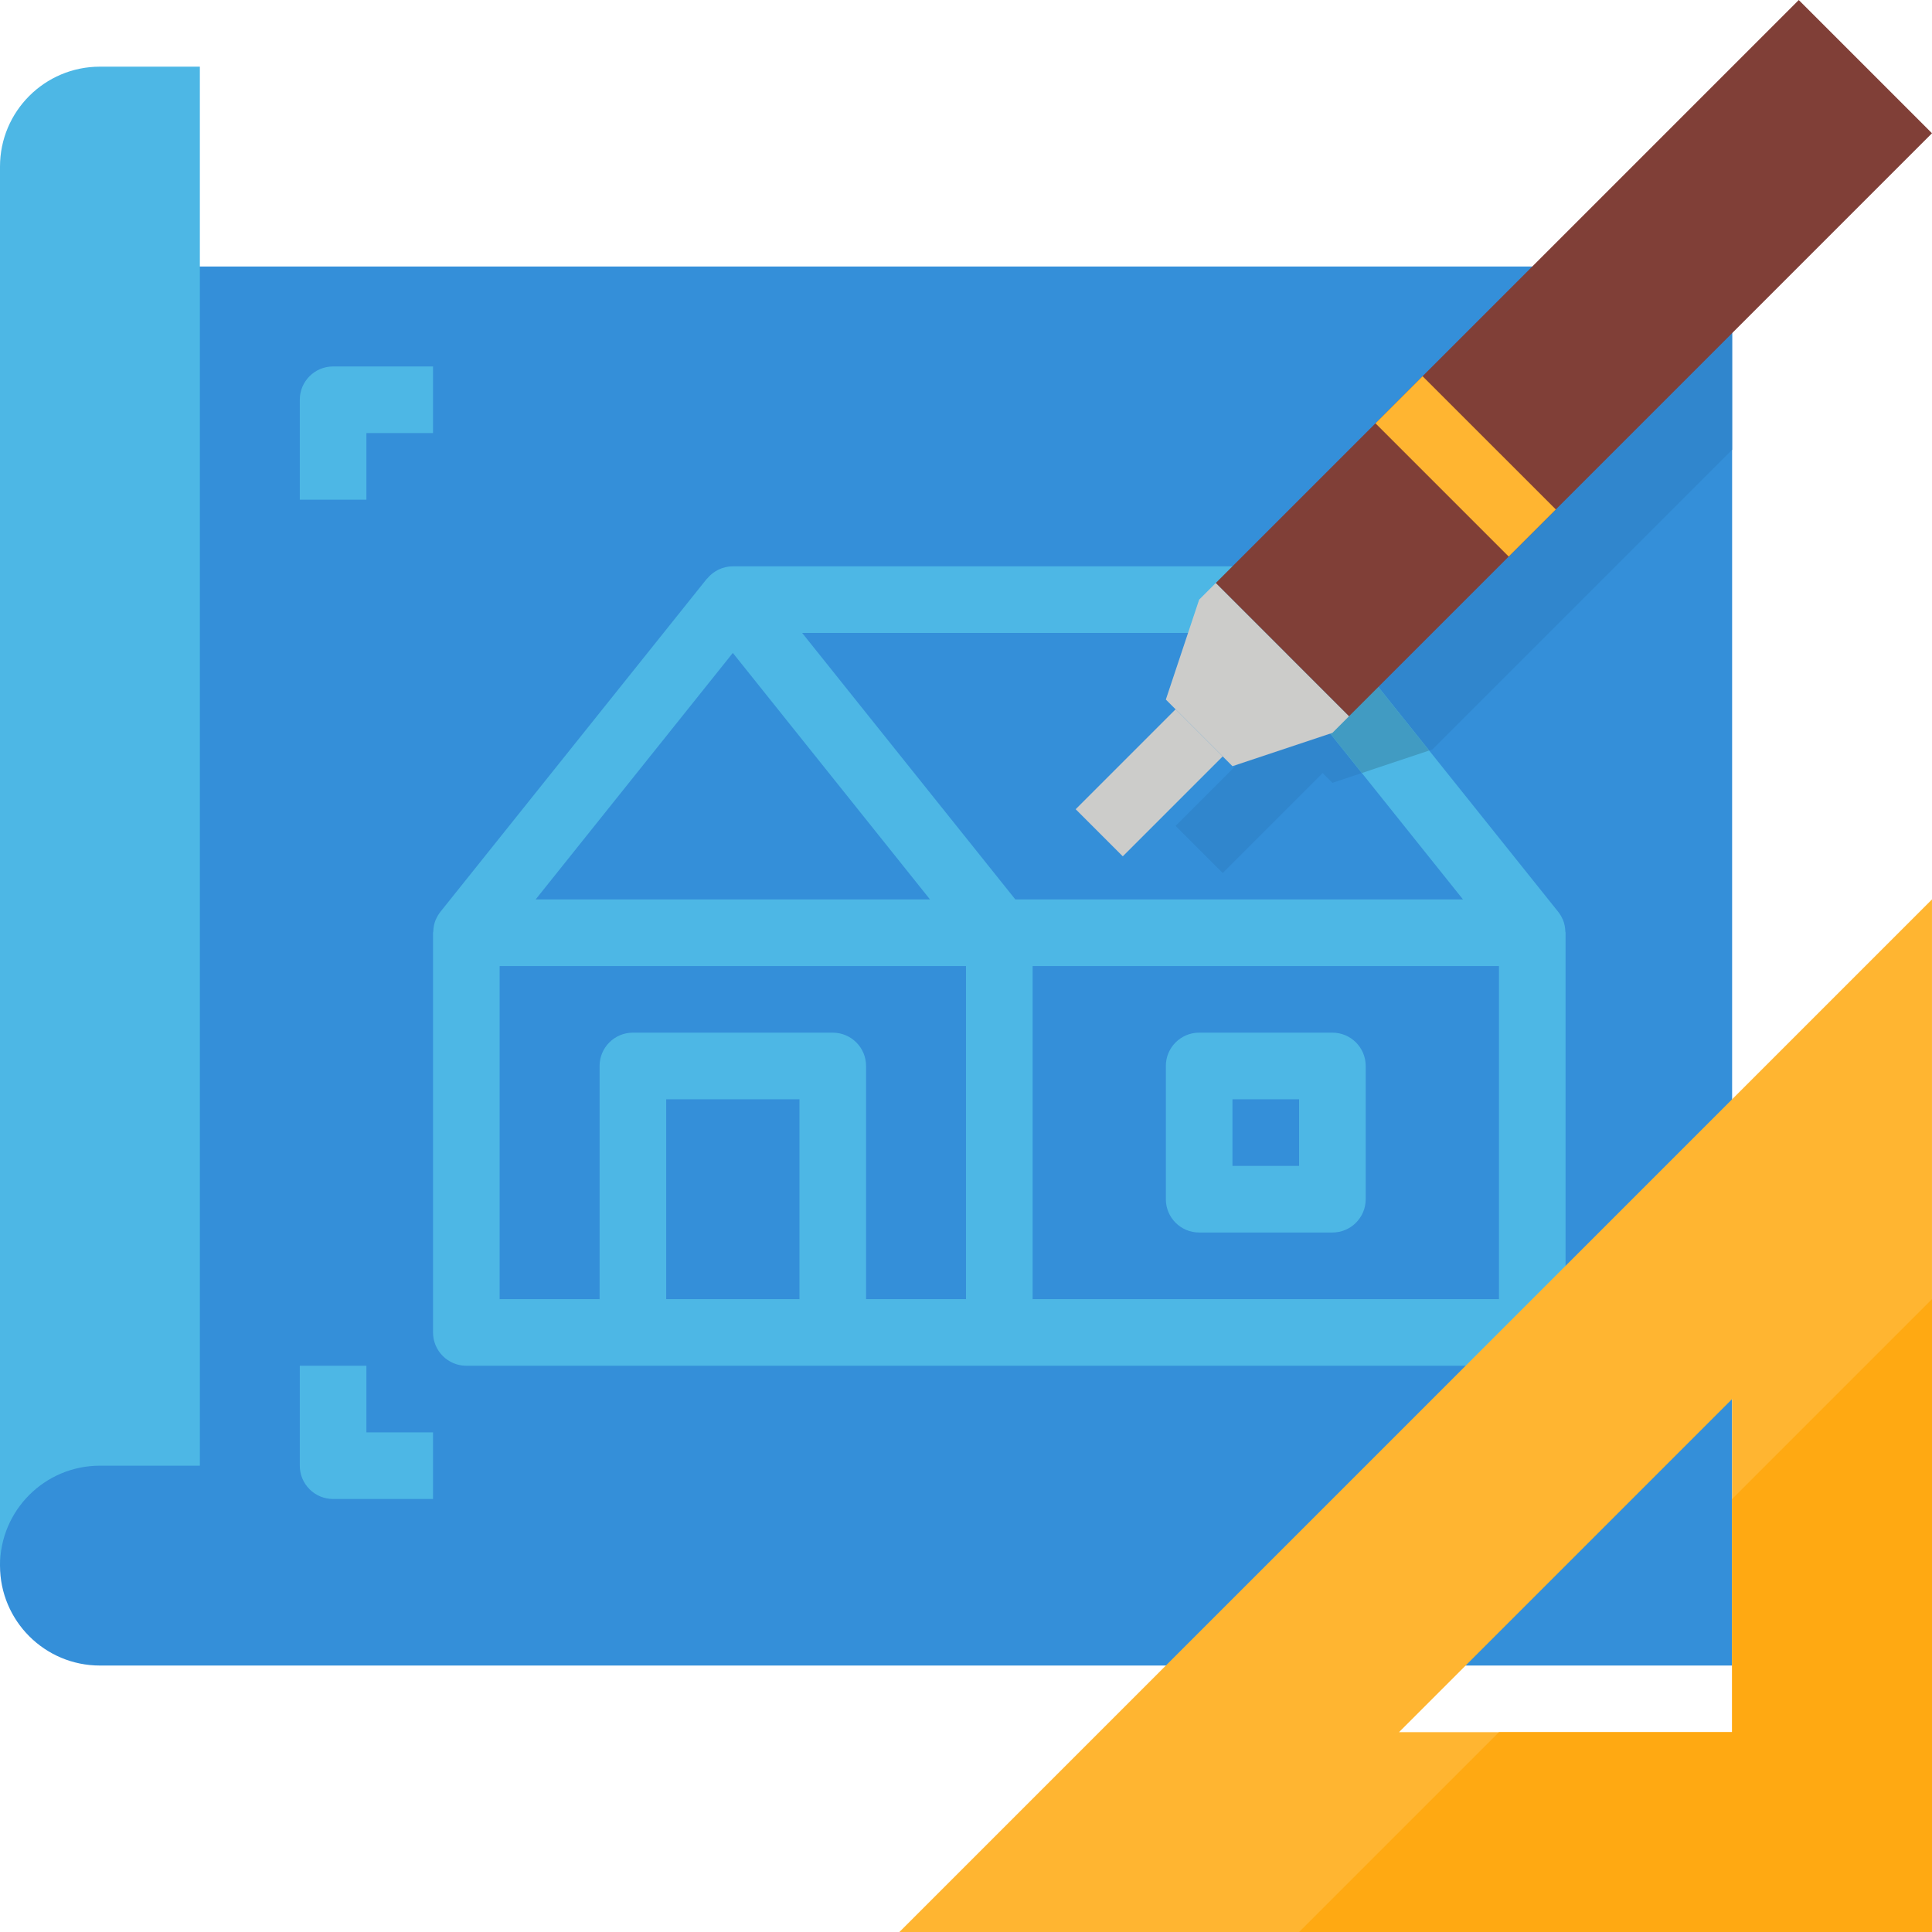 <svg height="464pt" viewBox="0 0 464.005 464" width="464pt" xmlns="http://www.w3.org/2000/svg"><path d="m24 400.008c-13.254 0-24-10.746-24-24v-288c0-13.254 10.746-24 24-24h392v336zm0 0" fill="#348fd9"/><path d="m0 40.008c0-13.254 10.746-24 24-24h24v336h-24c-13.254 0-24 10.746-24 24zm0 0" fill="#4db7e5"/><path d="m354.344 105.664-42.344 42.344-8 24 2.344 2.344-24 24 11.312 11.312 24-24 2.344 2.344 24-8 72-72v-44h-20zm0 0" fill="#3086cd"/><g fill="#4db7e5"><path d="m375.938 223.68c-.023-.945-.215-1.883-.562-2.762 0-.055-.062-.094-.086-.152-.27-.629-.621-1.219-1.043-1.758l-64-80c-1.516-1.898-3.816-3-6.246-3h-128c-2.371.012-4.609 1.078-6.121 2.902 0 .051-.094.059-.125.098l-64 80c-.418.543-.77 1.133-1.043 1.758 0 .059-.062.098-.086.152-.348.879-.539 1.816-.562 2.762 0 .121-.062.215-.062.328v96c0 4.418 3.582 8 8 8h256c4.418 0 8-3.582 8-8v-96c0-.113-.062-.207-.062-.328zm-75.777-71.672 51.199 64h-107.512l-34.137-42.664-17.062-21.336zm-124.16 4.801 31.566 39.461 15.785 19.738h-94.703zm-56 75.199h112v80h-24v-56c0-4.418-3.582-8-8-8h-48c-4.418 0-8 3.582-8 8v56h-24zm40 80v-48h32v48zm200 0h-112v-80h112zm0 0"/><path d="m288 296.008h32c4.418 0 8-3.582 8-8v-32c0-4.418-3.582-8-8-8h-32c-4.418 0-8 3.582-8 8v32c0 4.418 3.582 8 8 8zm8-32h16v16h-16zm0 0"/><path d="m88 328.008h-16v24c0 4.418 3.582 8 8 8h24v-16h-16zm0 0"/><path d="m88 104.008h16v-16h-24c-4.418 0-8 3.582-8 8v24h16zm0 0"/></g><path d="m312 148.008-4.426 13.27 19.496 24.371 16.176-5.395-28.223-35.27zm0 0" fill="#419bc2"/><path d="m288 144.008-8 24 16 16 24-8 4-4-32-32zm0 0" fill="#ccccca"/><path d="m292.004 140.004 140-140 32 32-140 140zm0 0" fill="#803f37"/><path d="m330.344 101.664 11.312-11.312 32.004 32-11.316 11.312zm0 0" fill="#ffb531"/><path d="m258.344 194.348 24-24.004 11.316 11.316-24.004 24zm0 0" fill="#ccccca"/><path d="m216 464.008h248v-248zm200-48h-80l80-80zm0 0" fill="#ffb531"/><path d="m464 312.008-48 48v56h-56l-48 48h152zm0 0" fill="#ffa912"/></svg>